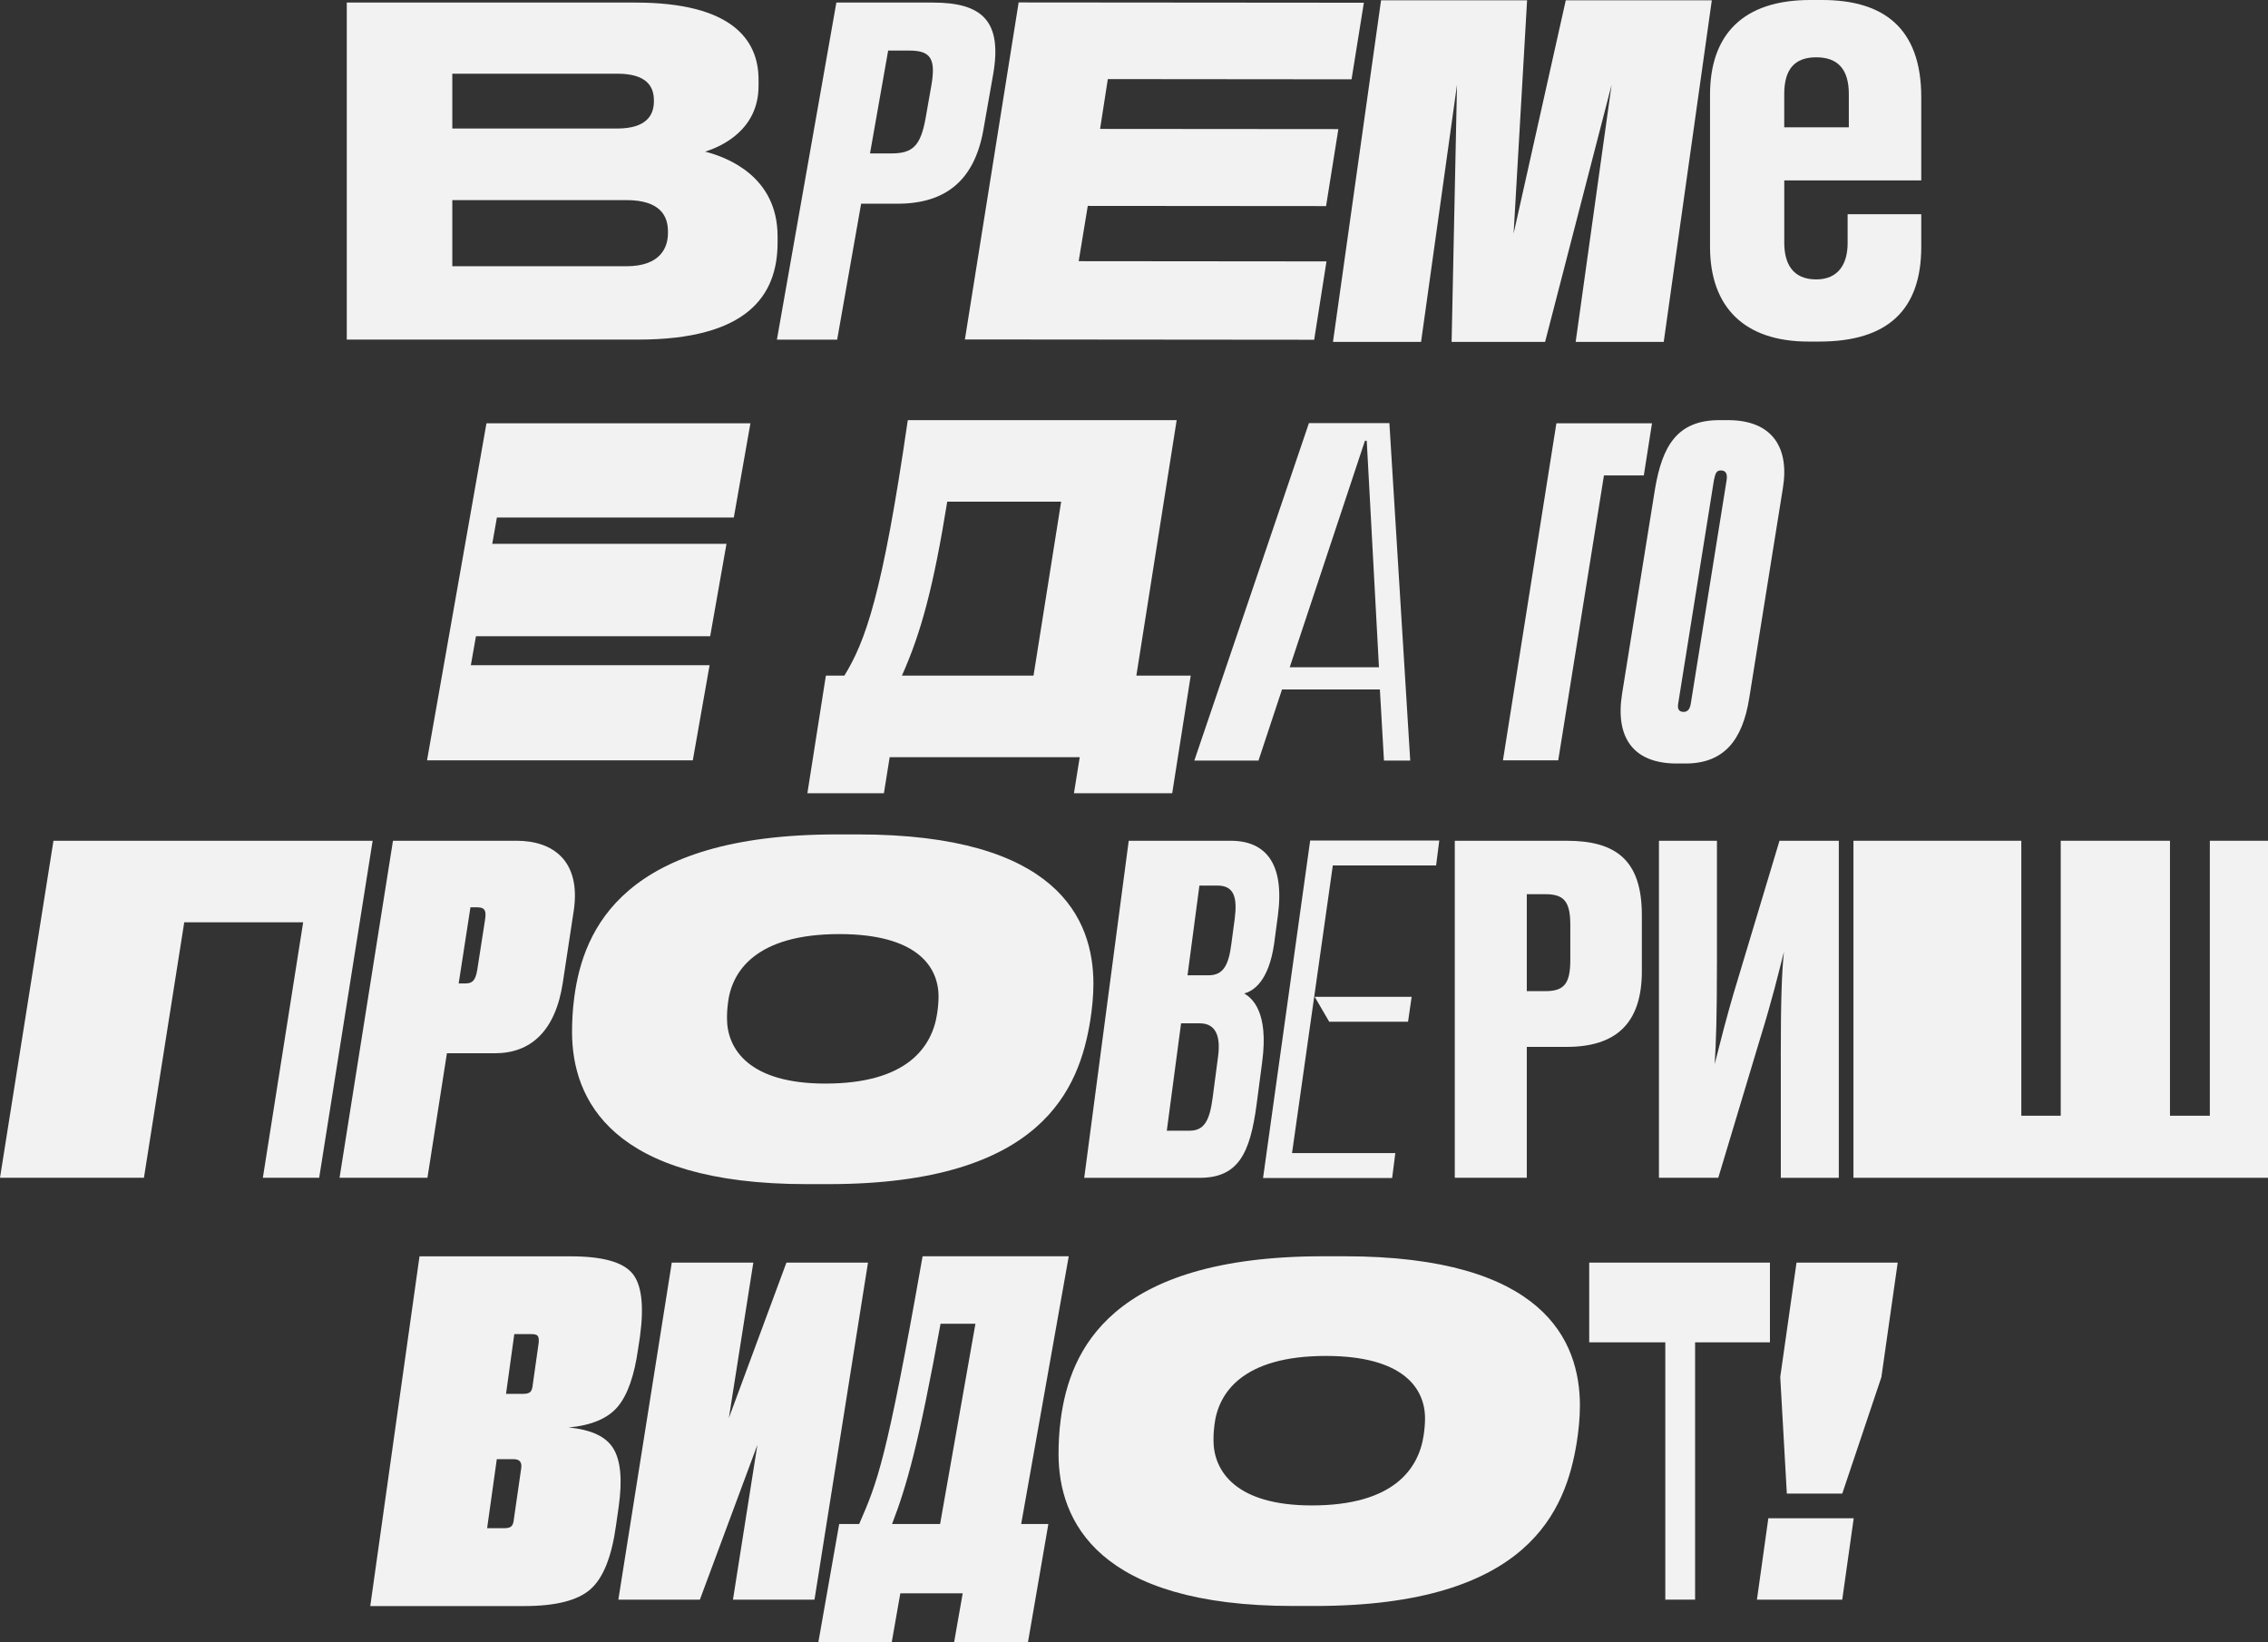 <?xml version="1.0" encoding="UTF-8"?><svg id="Layer_2" xmlns="http://www.w3.org/2000/svg" viewBox="0 0 715.19 517.87"><rect x="0" y="0" width="715.19" height="517.87" fill="#333333" stroke="none"/><defs><style>.cls-1{fill:#f2f2f2;stroke-width:0px;}</style></defs><g id="Layer_1-2"><path class="cls-1" d="M271.55,64.24l-7.56,42.86h-19L263.74.81h30.43c15.43,0,21.99,5.71,19,22.71l-3.07,17.43c-2.85,16.14-12.11,23.29-27.11,23.29h-11.43ZM274.35,48.38h6.71c6.71,0,9.26-2.29,10.85-11.29l1.76-10c1.51-8.57-.18-11.14-6.89-11.14h-6.71l-5.72,32.43Z"/><path class="cls-1" d="M109.34.81h91c30.43,0,38.86,11.71,38.86,24.29v2c0,13.86-11.71,19.14-16.86,20.71,7.29,1.86,22.86,8,22.86,26.71v2c0,16.71-9.57,30.57-44,30.57h-91.85V.81ZM142.63,23.24v17.29h52c9.29,0,11.57-4.29,11.57-8.57v-.29c0-4.43-2.29-8.43-11.57-8.43h-52ZM142.63,63.1v20.86h54.86c11,0,13.14-6.14,13.14-10.43v-.57c0-4.57-2.14-9.86-13.14-9.86h-54.86Z"/><path class="cls-1" d="M430.08.87l-3.88,24.14-76.86-.07-2.44,15.71,75.14.06-3.88,24.28-75.14-.06-2.87,17.43,78.14.07-3.88,24.71-110.14-.1L321.22.77l108.85.09Z"/><path class="cls-1" d="M524.65,107.81h-27.78l11.33-81.07-20.97,81.07h-29.48l1.7-81.07-11.33,81.07h-27.78L435.5.1h46.05l-4.25,73.55L493.75.1h46.05l-15.16,107.71Z"/><path class="cls-1" d="M605.85,77.83c0,19.98-10.66,29.88-32.16,29.88h-3.43c-19.98,0-31.02-10.66-31.02-29.88V29.88c0-19.03,10.47-29.88,31.59-29.88h3.81c19.22,0,31.21,8.75,31.21,30.64v26.26h-43.2v19.6c0,6.66,2.66,11.61,10.09,11.61,6.85,0,9.89-4.76,9.89-11.42v-9.14h23.22v10.28ZM562.65,40.15h20.36v-10.47c0-7.8-3.43-11.61-10.28-11.61s-10.09,3.81-10.09,11.61v10.47Z"/><path class="cls-1" d="M231.4,163.2l5.24-29.71h-83.24l-18.74,106.28h83.81l5.29-30h-75.28l1.61-9.14h73.86l5.14-29.14h-73.86l1.46-8.29h74.71Z"/><path class="cls-1" d="M358.34,213.06l12.71-80.57h-84.79c-8,55.28-13.43,69.86-20,80.57h-5.83l-5.83,37.08h24.13l1.82-11.37h59.93l-1.82,11.37h30.98l5.84-37.08h-17.14ZM325.91,213.06h-41.5c6.14-13.71,10-28.29,14.29-54.86h35.92l-8.71,54.86Z"/><path class="cls-1" d="M438.13,133.42h-25.37l-36.14,106.42h20.23l7.42-22.42h30.86l1.29,22.42h8.28l-6.57-106.42ZM406.7,210.42l23.72-71.43h.57l3.85,71.43h-28.14Z"/><path class="cls-1" d="M544.91,132.49h-2.72c-13.42,0-18,8.29-20.28,21.57l-10.43,64.86c-2.14,13.71,3.57,21.85,17.29,21.85h2.71c12,0,18-7.14,20.14-20.71l10.57-66c2.15-12.71-3.14-21.57-17.28-21.57ZM544.48,151.35l-11.29,70.42c-.28,1.86-1,2.72-2.28,2.72-1.43,0-2-.86-1.72-2.57l11.29-70.57c.43-1.72.57-3,2.14-3s2.15,1,1.86,3Z"/><path class="cls-1" d="M490.79,133.49l-16.85,106.28h17.43l14.42-89.85h12.57l2.58-16.43h-30.15Z"/><path class="cls-1" d="M270.93,480.59c5.71-13.14,8.57-19.57,20-84.43h46.09l-15,84.43h8.57l-6.43,37.28h-23.29l2.71-15.43h-19.67l-2.71,15.43h-23.14l6.57-37.28h6.29ZM296.45,480.59l11.14-63.14h-11c-6.86,37.86-10.71,51.28-15.29,63.14h15.14Z"/><path class="cls-1" d="M407.8,506.44c-61.57,0-74-26.71-74-48,0-2.86.14-6.86.71-11,2.86-21.43,15.57-51.28,82.71-51.28h6.71c62.86,0,74.28,26.57,74.28,47.14,0,3.86-.43,8-1,11.57-3.43,21.14-14.86,51.57-82.57,51.57h-6.86ZM418.09,427.59c-26.29,0-34,11.71-35.14,21.86-.14,1.14-.29,2.57-.29,4.71,0,9.71,7,20.57,31,20.57,25.86,0,33.71-11.57,35.28-22.14.29-2,.43-3.71.43-5.29,0-9.71-7.14-19.71-31.28-19.71Z"/><path class="cls-1" d="M525.14,423.3h-24v-25.14h56.99v25.14h-23.6v81.14h-9.39v-81.14Z"/><path class="cls-1" d="M199.33,401.47c3,3.52,3.82,10.22,2.47,20.09l-.58,3.78c-1.17,8.41-3.3,14.49-6.39,18.21-3.1,3.72-8.27,5.93-15.53,6.6,7.16.67,11.87,2.89,14.14,6.68,2.28,3.77,2.84,9.82,1.68,18.14l-.87,6.1c-1.36,9.87-4.04,16.56-8.06,20.1-4.01,3.53-10.95,5.29-20.82,5.29h-48.61l15.53-110.28h47.73c9.88,0,16.3,1.77,19.31,5.3ZM156.66,460.15l-3.05,21.76h5.38c1.06,0,1.81-.19,2.24-.58.44-.38.7-1.11.8-2.17l2.32-16.1c.3-1.94-.48-2.91-2.32-2.91h-5.38ZM162.18,420.69l-2.61,18.86h5.36c1.06,0,1.82-.19,2.26-.58.43-.39.7-1.11.79-2.17l1.89-13.35c.09-1.06,0-1.78-.3-2.17-.28-.39-.97-.58-2.03-.58h-5.36Z"/><path class="cls-1" d="M238.85,455.59l-18.15,48.85h-25.71l16.85-106.28h25.71l-7.71,48.99,18.15-48.99h25.72l-16.87,106.28h-25.71l7.71-48.85Z"/><path class="cls-1" d="M580.94,504.44h-26.91l3.6-25.67h26.92l-3.62,25.67ZM593.29,434.23l-12.35,36.77h-17.48l-2.08-36.77,5.13-36.07h31.91l-5.14,36.07Z"/><path class="cls-1" d="M16.86,265.13h100.65l-16.86,106.28h-17.76l12.71-80.57h-37.5l-12.71,80.57H0l16.86-106.28Z"/><path class="cls-1" d="M254.39,373.41c-61.57,0-74-26.71-74-48,0-2.86.14-6.86.71-11,2.86-21.43,15.57-51.28,82.71-51.28h6.71c62.86,0,74.28,26.57,74.28,47.14,0,3.86-.43,8-1,11.57-3.43,21.14-14.86,51.57-82.57,51.57h-6.86ZM264.68,294.56c-26.29,0-34,11.71-35.14,21.86-.14,1.14-.29,2.57-.29,4.71,0,9.71,7,20.57,31,20.57,25.86,0,33.71-11.57,35.28-22.14.29-2,.43-3.71.43-5.29,0-9.71-7.14-19.71-31.28-19.71Z"/><path class="cls-1" d="M355.94,265.13h32.14c11.25,0,17.03,7.43,14.89,23.57l-1.18,8.86c-1.72,12-6.64,15-9.43,15.71,2.57,1.57,7.71,5.86,5.68,21.43l-1.82,13.86c-2.03,14.86-5.57,22.86-17.89,22.86h-36.43s14.03-106.28,14.03-106.28ZM372.44,322.7l-4.5,33.86h7.18c4.61,0,6.32-3.14,7.28-10.43l1.71-13c.86-6.43-.75-10.43-5.78-10.43h-5.89ZM378.22,279.27l-3.75,28.28h6.64c4.61,0,6.32-3.14,7.18-9.86l1.07-8c.86-6.71-.21-10.43-5.46-10.43h-5.68Z"/><path class="cls-1" d="M452.86,272.91h-32.57l-12.86,90.71h32.57l-1,7.86h-40.71l14.86-106.43h40.71l-1,7.86ZM444.01,322.2h-24.86l-4.57-7.86h30.57l-1.14,7.86Z"/><path class="cls-1" d="M481.46,330.13v41.28h-22.71v-106.28h35.28c15.57,0,23.71,6.14,23.71,23.43v17.71c0,16.71-8.43,23.86-23.71,23.86h-12.57ZM481.46,312.55h5.86c5.86,0,7.86-2.29,7.86-9.86v-11c0-7.43-2-9.71-7.86-9.71h-5.86v30.57Z"/><path class="cls-1" d="M561.55,333.41c0-17.71.29-26.57,1-33.28-1.71,6.71-3.71,15.14-7.57,27.57l-13.14,43.71h-18.71v-106.28h18.29v38c0,18.29-.29,25.43-.71,32.43,1.86-7.14,3.57-14.57,7.29-26.71l13.14-43.71h18.71v106.28h-18.29v-38Z"/><path class="cls-1" d="M584.47,265.13h52.93v86.71h12.43v-86.71h34.45v86.71h12.57v-86.71h18.34v106.28h-130.72v-106.28Z"/><path class="cls-1" d="M140.93,332.13l-6.14,39.28h-27.72l16.85-106.28h39c11.57,0,20.29,6.42,18.01,22l-3.43,22.57c-2.29,15.44-10.14,22.44-21.43,22.44h-15.14ZM144.64,310.12h2.14c2.15,0,3.14-.85,3.72-4.28l2.42-15.58c.43-2.71.29-4.14-2.42-4.14h-2.15l-3.71,24Z"/></g></svg>